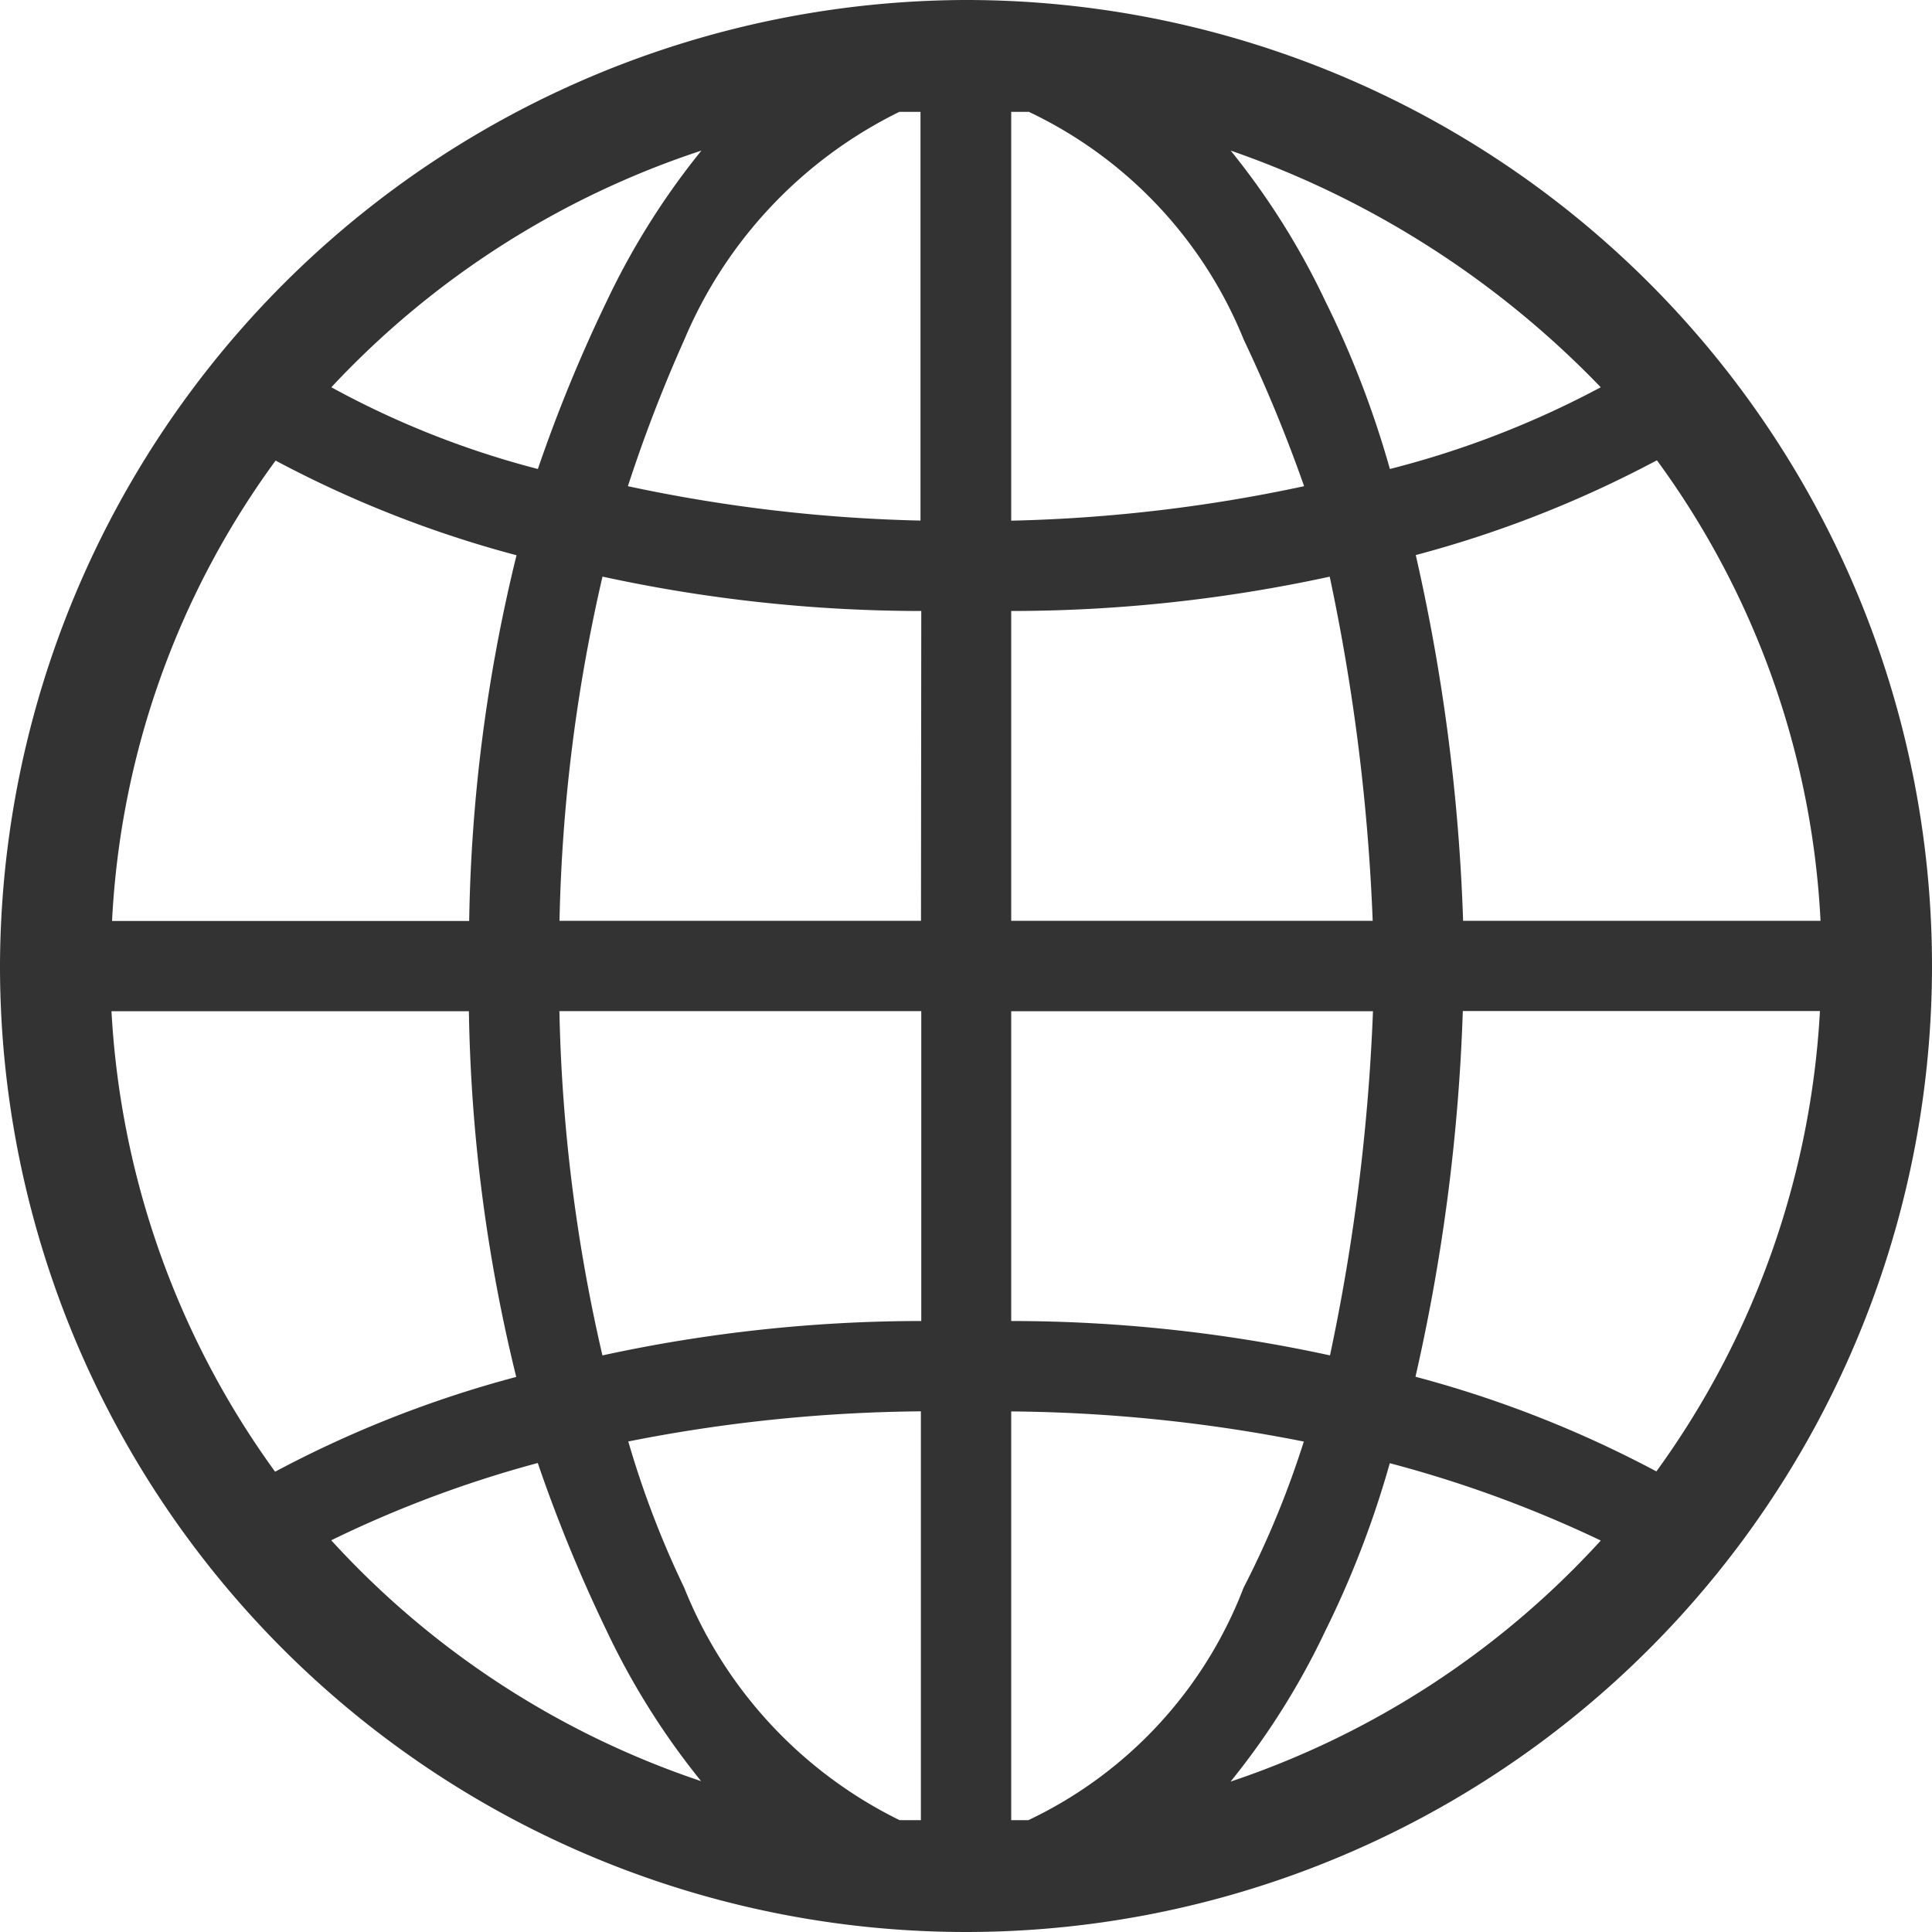 <svg data-name="Component 39 – 3" xmlns="http://www.w3.org/2000/svg" width="20" height="20" viewBox="0 0 20 20">
    <path data-name="Rectangle 558" style="fill:none" d="M0 0h20v20H0z"/>
    <path data-name="Path 301" d="M79.978 0A10 10 0 1 1 70 9.978 10.028 10.028 0 0 1 79.978 0zm2.762 1.559a7.735 7.735 0 0 1 .98 1.559 10.041 10.041 0 0 1 .668 1.737 9.687 9.687 0 0 0 2.183-.846 9.743 9.743 0 0 0-3.831-2.45zm4.41 3.207a11.642 11.642 0 0 1-2.494.98 19.954 19.954 0 0 1 .49 3.786h3.7a8.809 8.809 0 0 0-1.693-4.766zm1.693 5.7h-3.7a19.952 19.952 0 0 1-.49 3.786 11.656 11.656 0 0 1 2.494.98 8.94 8.94 0 0 0 1.693-4.766zm-2.273 5.481a12.422 12.422 0 0 0-2.183-.8 10.054 10.054 0 0 1-.668 1.737 7.737 7.737 0 0 1-.98 1.559 9.092 9.092 0 0 0 3.831-2.494zm-9.31 2.494a7.733 7.733 0 0 1-.98-1.559 15.667 15.667 0 0 1-.713-1.737 11.908 11.908 0 0 0-2.138.8 9.092 9.092 0 0 0 3.831 2.494zm-4.41-3.207a11.641 11.641 0 0 1 2.494-.98 16.913 16.913 0 0 1-.49-3.786h-3.7a8.939 8.939 0 0 0 1.693 4.766zm-1.693-5.7h3.7a16.91 16.91 0 0 1 .49-3.786 11.656 11.656 0 0 1-2.494-.98 8.809 8.809 0 0 0-1.693 4.766zm2.273-5.525a9.307 9.307 0 0 0 2.138.846 15.651 15.651 0 0 1 .713-1.737 7.737 7.737 0 0 1 .98-1.559 9.149 9.149 0 0 0-3.831 2.45zm7.216-2.851h-.178V5.39a16.127 16.127 0 0 0 3.032-.357 15.4 15.4 0 0 0-.624-1.515 4.462 4.462 0 0 0-2.227-2.361zm-1.114 0h-.222a4.63 4.63 0 0 0-2.227 2.361 15.248 15.248 0 0 0-.583 1.514 16.127 16.127 0 0 0 3.029.356V1.158zm-.222 17.684h.223V14.61a16.212 16.212 0 0 0-3.029.312 9.789 9.789 0 0 0 .579 1.514 4.571 4.571 0 0 0 2.227 2.405zm1.158 0h.178a4.409 4.409 0 0 0 2.227-2.405 9.71 9.71 0 0 0 .624-1.514 16.213 16.213 0 0 0-3.029-.312v4.231zm3.3-12.873a15.579 15.579 0 0 1-3.3.356v3.207h3.742a21.018 21.018 0 0 0-.445-3.563zm-4.231.356a15.578 15.578 0 0 1-3.3-.356 17.305 17.305 0 0 0-.445 3.563h3.742zm-3.3 7.706a15.579 15.579 0 0 1 3.3-.356v-3.208h-3.746a17.3 17.3 0 0 0 .445 3.563zm4.231-.356a15.578 15.578 0 0 1 3.3.356 21.032 21.032 0 0 0 .445-3.563h-3.745z" transform="translate(-70)" style="fill:#333"/>
</svg>
